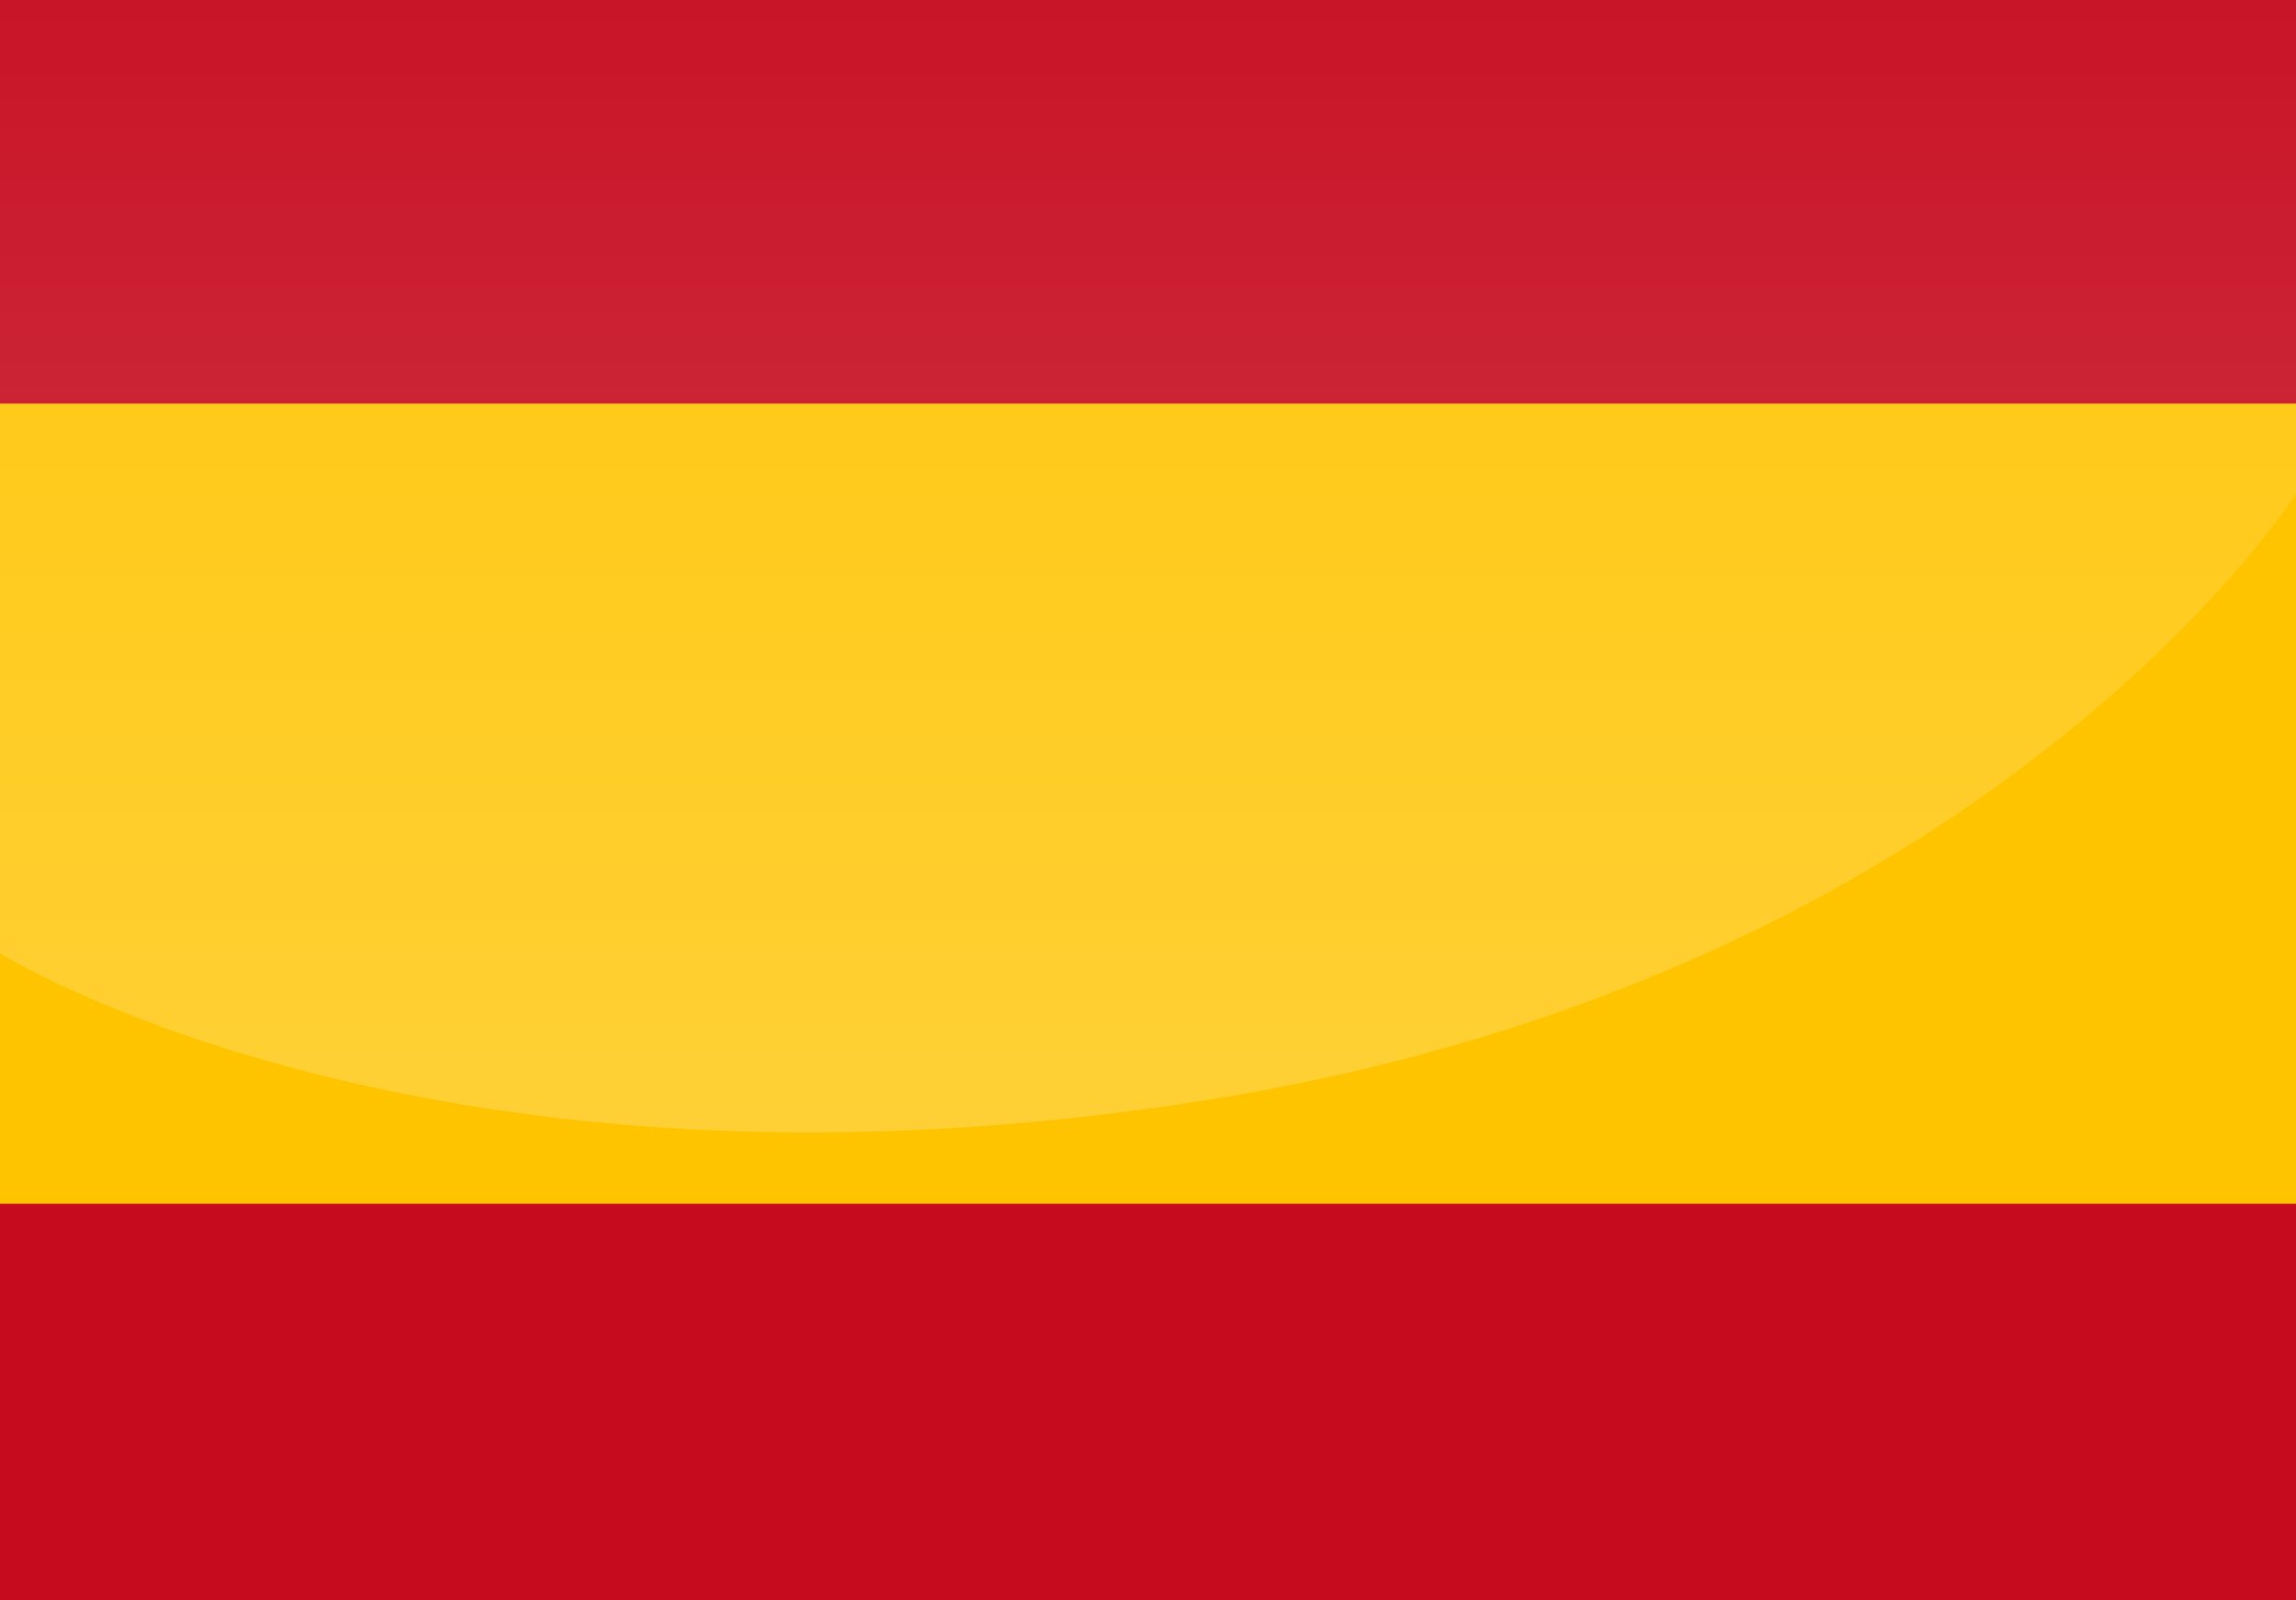 <?xml version="1.0" encoding="utf-8"?>
<!-- Generator: Adobe Illustrator 27.7.0, SVG Export Plug-In . SVG Version: 6.00 Build 0)  -->
<svg version="1.1" id="Ebene_1" xmlns="http://www.w3.org/2000/svg" xmlns:xlink="http://www.w3.org/1999/xlink" x="0px" y="0px"
	 width="33px" height="23px" viewBox="0 0 33 23" style="enable-background:new 0 0 33 23;" xml:space="preserve">
<style type="text/css">
	.st0{fill:#C60B1E;}
	.st1{fill:#FFC400;}
	.st2{opacity:0.21;fill:url(#xxx_00000030462211524827078030000018184166225836958374_);enable-background:new    ;}
</style>
<g>
	<rect id="xx" class="st0" width="33" height="23"/>
	<rect id="x" y="5.8" class="st1" width="33" height="11.5"/>
	
		<linearGradient id="xxx_00000073716289195888503240000013955108173242295682_" gradientUnits="userSpaceOnUse" x1="16.5" y1="7.747" x2="16.5" y2="24" gradientTransform="matrix(1 0 0 -1 0 24)">
		<stop  offset="0" style="stop-color:#FFFFFF"/>
		<stop  offset="1" style="stop-color:#FFFFFF;stop-opacity:0.2"/>
	</linearGradient>
	
		<path id="xxx" style="opacity:0.21;fill:url(#xxx_00000073716289195888503240000013955108173242295682_);enable-background:new    ;" d="
		M0,0h33v7.1c0,0-4.4,6.9-15.6,8.7S0,13.7,0,13.7V0z"/>
</g>
</svg>
